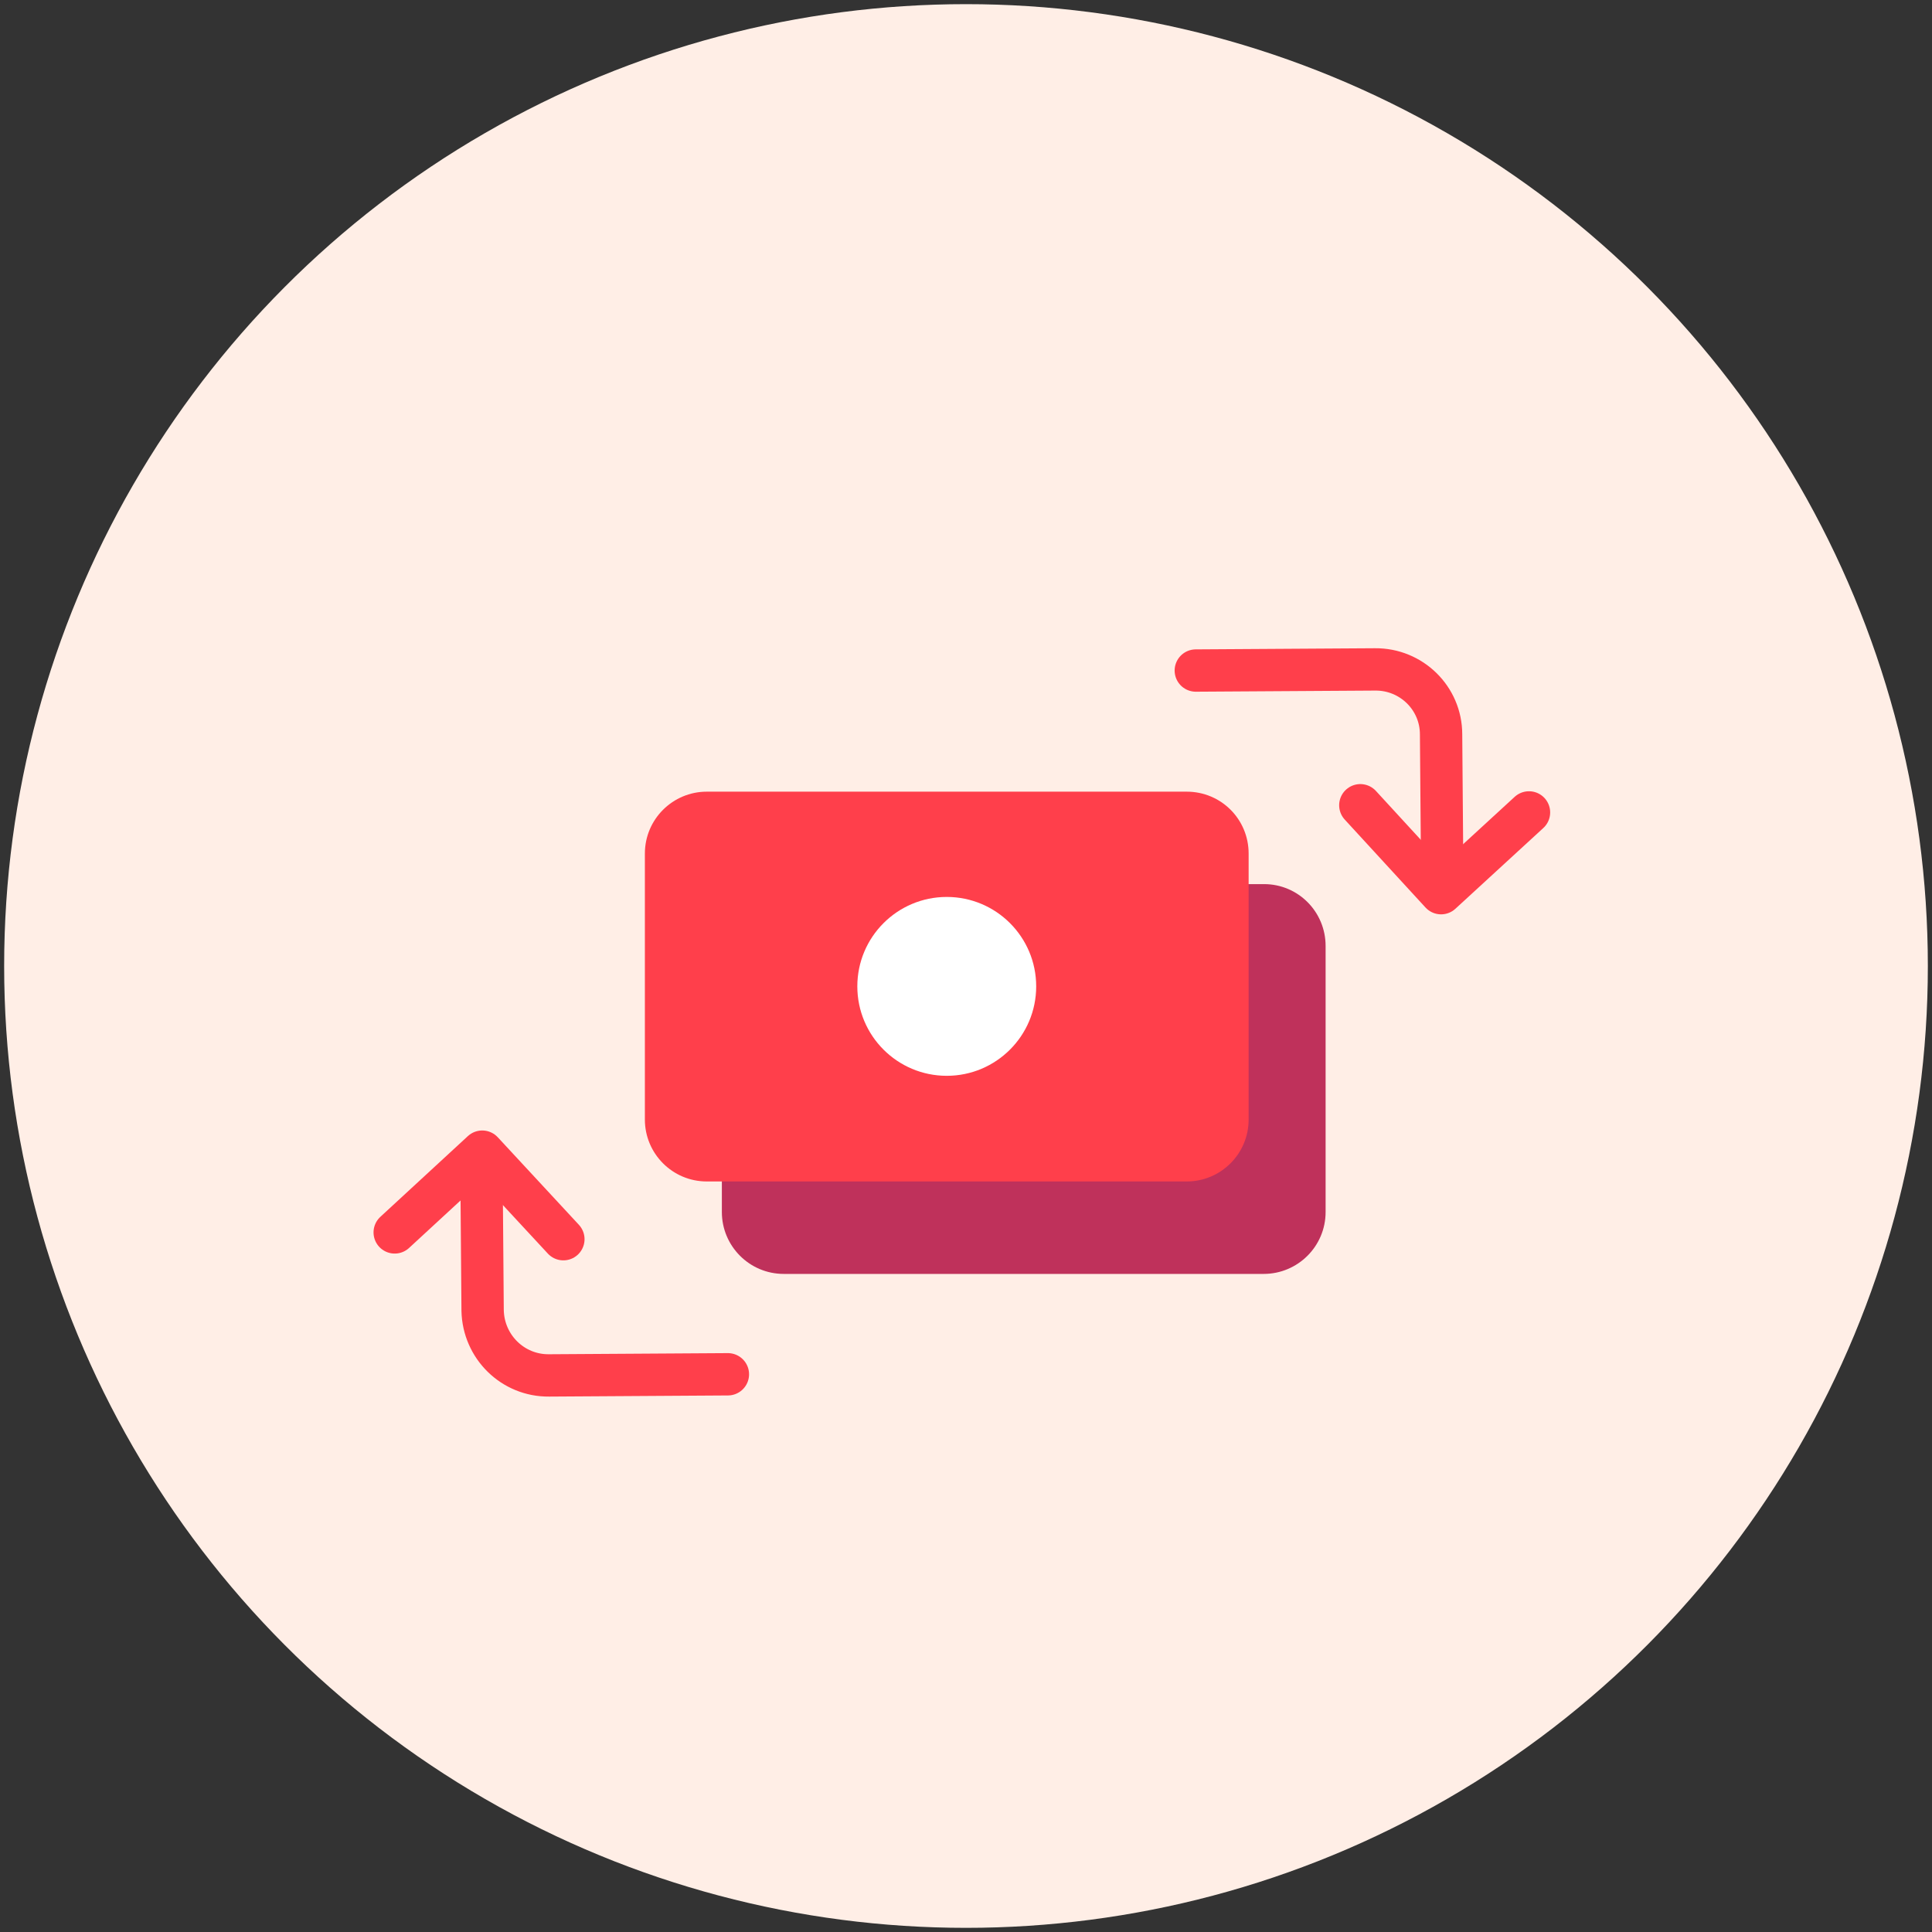 <svg xmlns="http://www.w3.org/2000/svg" viewBox="0 0 512 512"><rect x="0" y="0" width="512" height="512" fill="#333333" stroke="none"/><circle fill="#FFEEE6" cx="256" cy="256" r="254.9"/><path fill="none" stroke="#FF3F4B" stroke-width="11.22" stroke-linecap="round" stroke-linejoin="round" d="M192.9 364.2l-47.4.3c-9.6.1-17.4-7.6-17.6-17.2l-.3-37"/><path fill="#BF315B" d="M351.3 250.7v70.5c0 9.1-7.4 16.4-16.4 16.4H207.7c-9.1 0-16.4-7.4-16.4-16.4v-70.5c0-9.1 7.4-16.4 16.4-16.4H335c9 0 16.3 7.3 16.3 16.4z"/><path fill="#FF3F4B" d="M330.9 226.2v70.5c0 9.1-7.4 16.4-16.4 16.4H187.3c-9.1 0-16.4-7.4-16.4-16.4v-70.5c0-9.1 7.4-16.4 16.4-16.4h127.2c9.1 0 16.4 7.3 16.4 16.4z"/><circle fill="#FFF" cx="250.9" cy="261.4" r="23.7"/><path fill="none" stroke="#FF3F4B" stroke-width="11.22" stroke-linecap="round" stroke-linejoin="round" d="M104.6 326.6l23.2-21.4 21.5 23.2M316.9 177.7l47.5-.3c9.6-.1 17.5 7.6 17.5 17.2l.3 37"/><path fill="none" stroke="#FF3F4B" stroke-width="11.22" stroke-linecap="round" stroke-linejoin="round" d="M405.2 215.3l-23.3 21.4-21.4-23.3"/></svg>